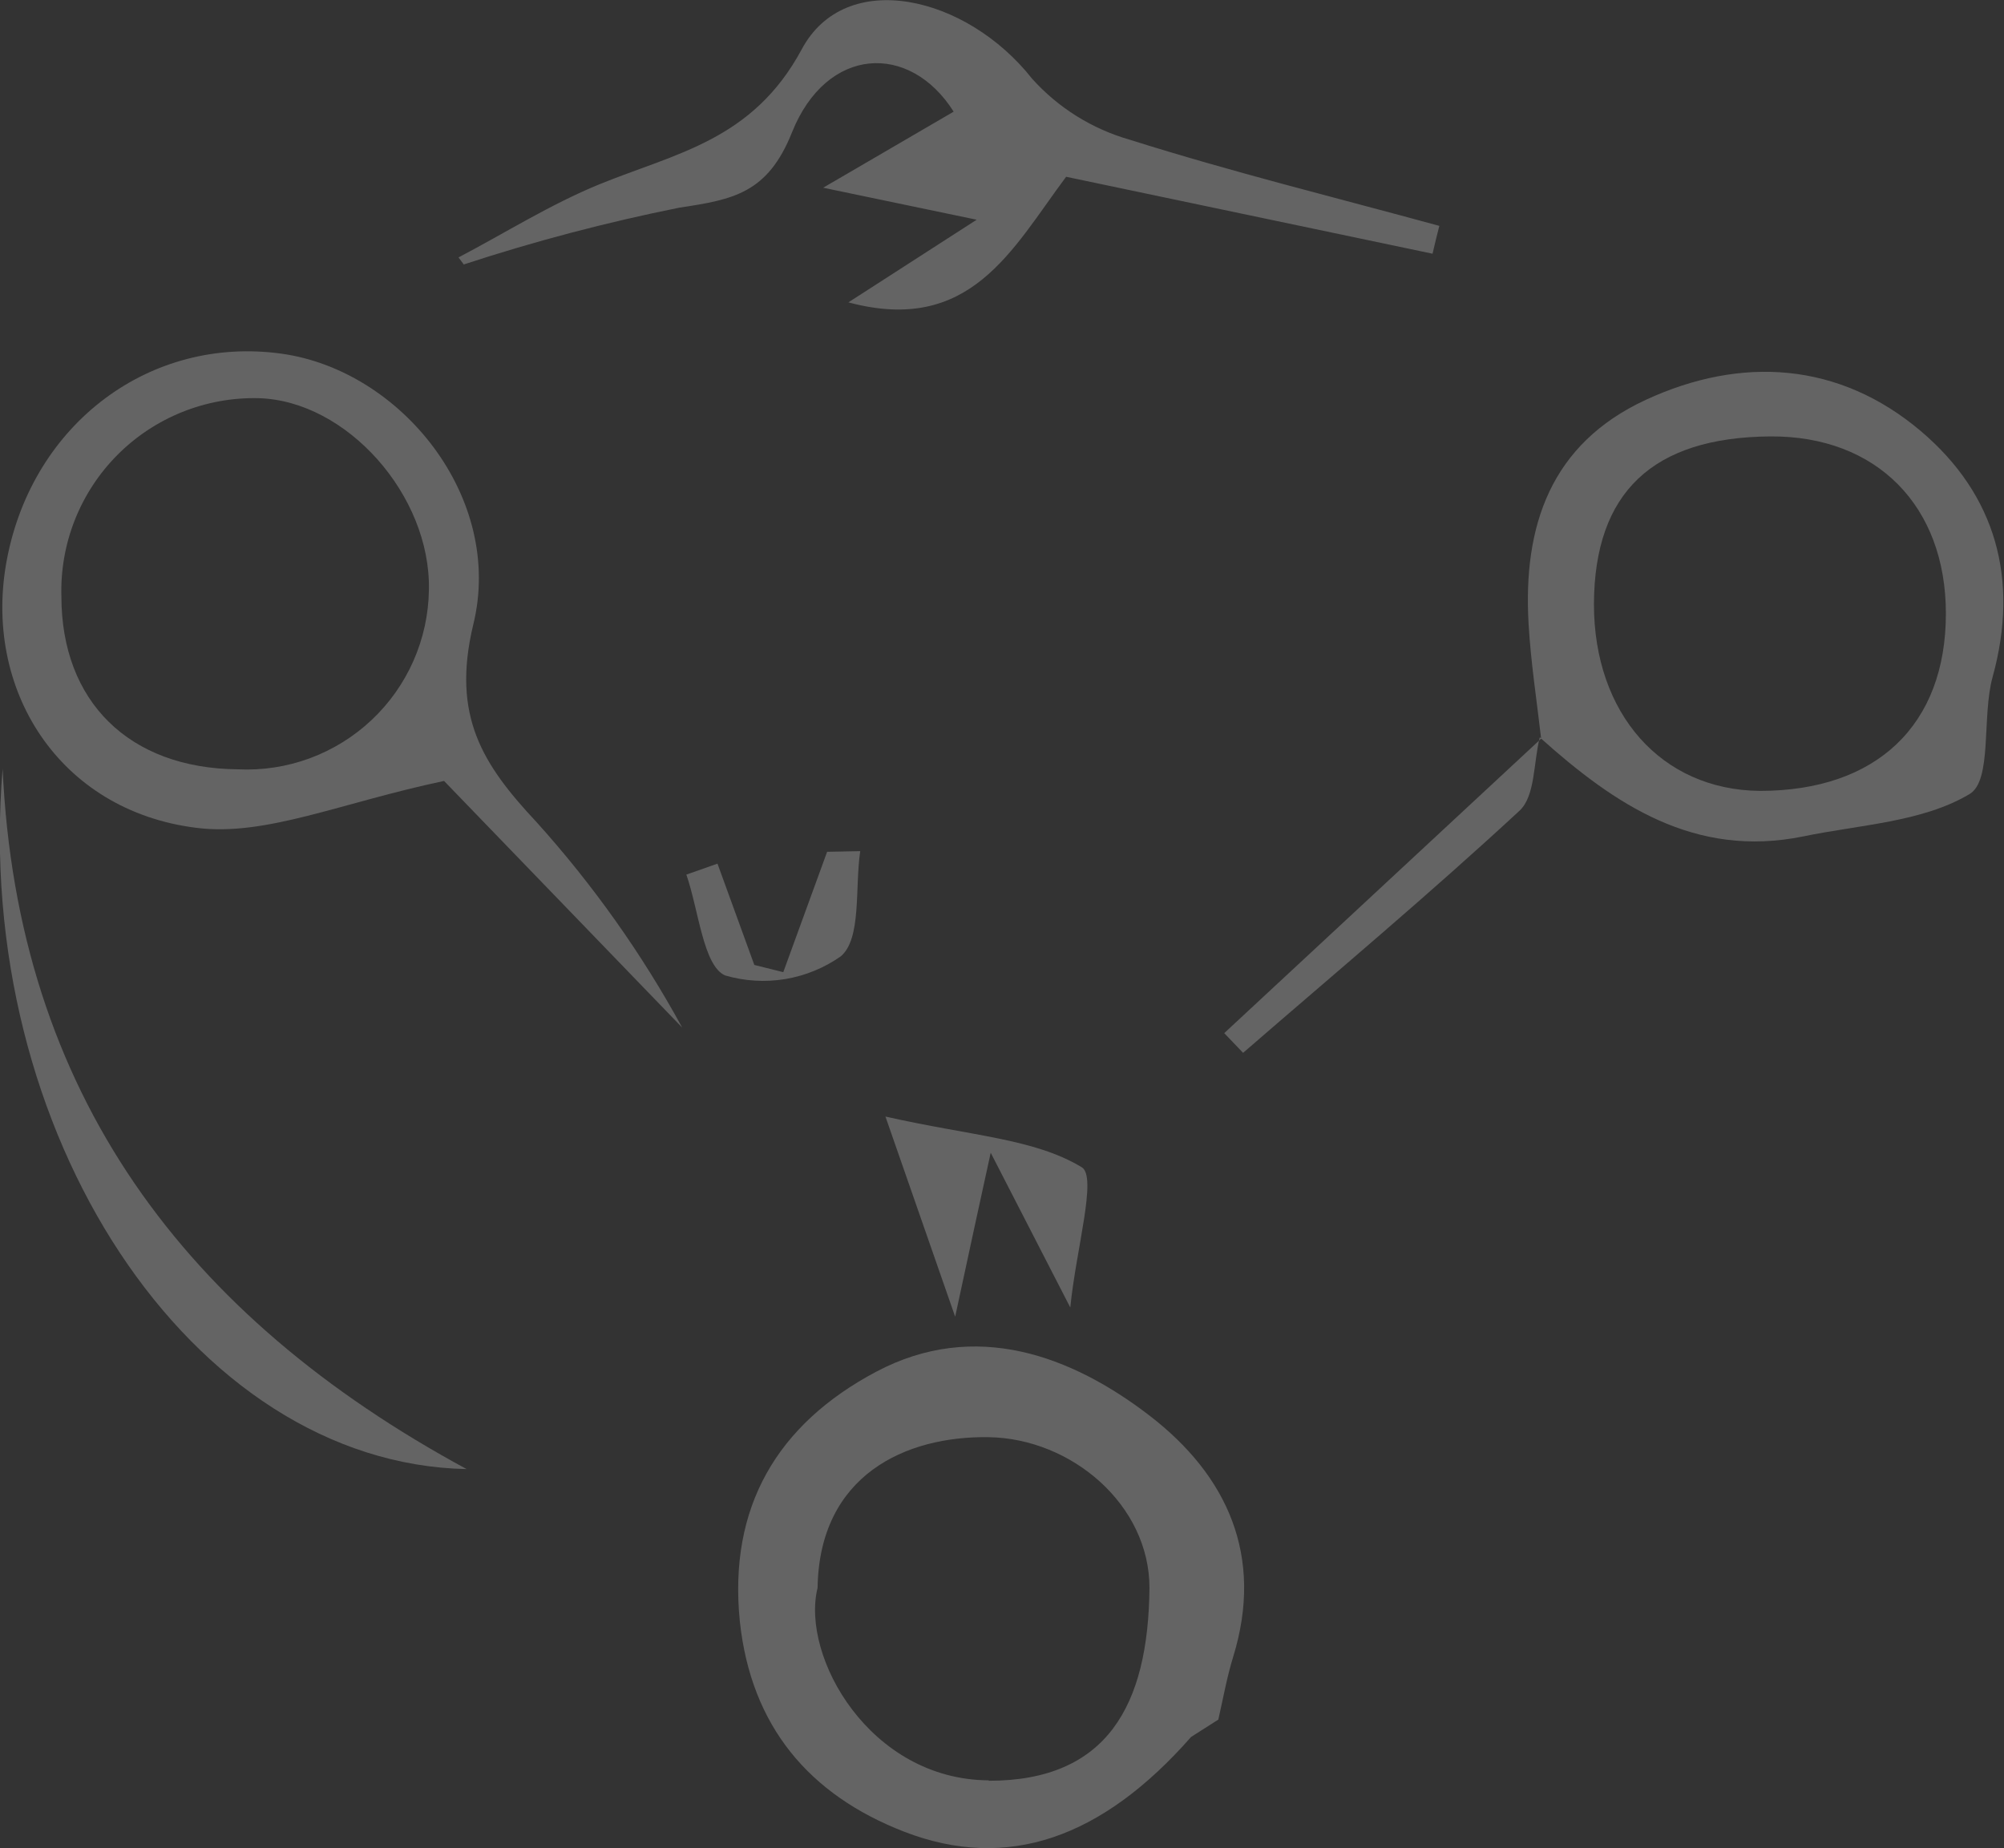 <?xml version="1.0" encoding="UTF-8"?> <svg xmlns="http://www.w3.org/2000/svg" width="116" height="107" viewBox="0 0 116 107" fill="none"><rect x="0" y="0" width="116" height="107" fill="#333333" stroke="none"/><g clip-path="url(#clip0_5834_2269)"><path d="M25.703 45.216C19.699 46.485 15.384 48.44 11.373 47.932C3.389 46.942 -1.041 39.86 0.406 32.358C1.917 24.501 8.707 19.424 16.298 20.478C23.228 21.442 29.206 28.83 27.391 36.179C26.122 41.484 27.962 44.289 31.059 47.602C34.323 51.224 37.152 55.215 39.487 59.495L25.703 45.216ZM3.554 34.529C3.554 40.621 7.476 44.493 13.772 44.543C15.185 44.612 16.598 44.395 17.926 43.906C19.254 43.416 20.47 42.665 21.501 41.696C22.533 40.728 23.359 39.561 23.93 38.267C24.502 36.972 24.807 35.576 24.827 34.161C24.941 28.677 20.067 23.194 14.965 23.055C13.451 23.019 11.947 23.293 10.542 23.858C9.138 24.423 7.863 25.268 6.795 26.341C5.728 27.415 4.89 28.694 4.333 30.102C3.776 31.509 3.511 33.016 3.554 34.529Z" fill="white" fill-opacity="0.24"></path><path d="M68.947 100.567C63.794 106.431 58.323 108.361 52.358 106.063C46.836 103.931 43.473 99.945 42.825 93.878C42.153 87.253 44.996 82.455 50.72 79.421C56.445 76.388 62.03 78.495 66.536 81.96C71.041 85.425 73.174 90.096 71.384 95.922C71.016 97.115 70.8 98.346 70.521 99.565L68.947 100.567ZM57.232 103.106C64.073 103.106 66.472 98.765 66.536 91.936C66.536 87.134 62.033 83.289 57.232 83.212C52.431 83.135 47.427 85.4 47.325 91.936C46.344 95.922 50.352 103.042 57.232 103.081V103.106Z" fill="white" fill-opacity="0.24"></path><path d="M89.205 42.746C88.951 40.537 88.608 38.329 88.481 36.12C88.151 30.459 89.751 25.7 95.272 23.148C100.793 20.597 106.454 20.953 111.189 24.963C115.53 28.644 116.9 33.544 115.339 39.205C114.705 41.489 115.339 45.208 113.994 45.983C111.265 47.607 107.647 47.747 104.36 48.432C98.09 49.702 93.457 46.579 89.129 42.695L89.205 42.746ZM92.264 34.978C92.264 41.324 96.173 45.742 101.872 45.792C108.625 45.792 112.636 41.984 112.636 35.524C112.636 29.304 108.637 25.23 102.481 25.268C95.665 25.319 92.289 28.505 92.264 34.978Z" fill="white" fill-opacity="0.24"></path><path d="M26.54 14.905C29.244 13.484 31.859 11.834 34.676 10.679C39.119 8.864 43.561 8.14 46.405 2.86C48.943 -1.9 55.95 -0.262 59.745 4.561C61.259 6.244 63.216 7.467 65.393 8.089C71.295 9.955 77.324 11.44 83.315 13.078C83.175 13.611 83.049 14.144 82.922 14.69L61.712 10.235C58.577 14.436 56.178 19.399 49.108 17.507L56.533 12.722L47.648 10.869L55.201 6.465C52.662 2.441 47.852 2.657 45.846 7.658C44.437 11.199 42.432 11.555 39.322 12.024C35.102 12.872 30.935 13.97 26.845 15.312L26.54 14.905Z" fill="white" fill-opacity="0.24"></path><path d="M0.152 44.506C1.003 63.291 10.713 76.238 27.01 85.059C11.068 84.742 -1.599 65.538 0.152 44.506Z" fill="white" fill-opacity="0.24"></path><path d="M55.289 76.237L51.253 64.648C56.254 65.778 59.859 65.918 62.613 67.581C63.527 68.114 62.283 72.34 61.953 75.704L57.346 66.743C56.749 69.484 56.14 72.251 55.289 76.237Z" fill="white" fill-opacity="0.24"></path><path d="M49.794 49.281C49.477 51.376 49.883 54.358 48.664 55.374C47.704 56.048 46.604 56.497 45.446 56.689C44.288 56.88 43.102 56.808 41.975 56.478C40.706 55.932 40.439 52.67 39.729 50.639L41.531 50.005L43.663 55.869L45.339 56.288C46.185 53.969 47.031 51.646 47.877 49.319L49.794 49.281Z" fill="white" fill-opacity="0.24"></path><path d="M89.128 42.695C88.76 44.142 88.875 46.084 87.961 46.935C82.757 51.758 77.311 56.315 71.955 60.96L70.864 59.818C76.981 54.132 83.099 48.445 89.217 42.759L89.128 42.695Z" fill="white" fill-opacity="0.24"></path></g><defs><clipPath id="clip0_5834_2269"><rect width="115.961" height="107" fill="white"></rect></clipPath></defs></svg> 